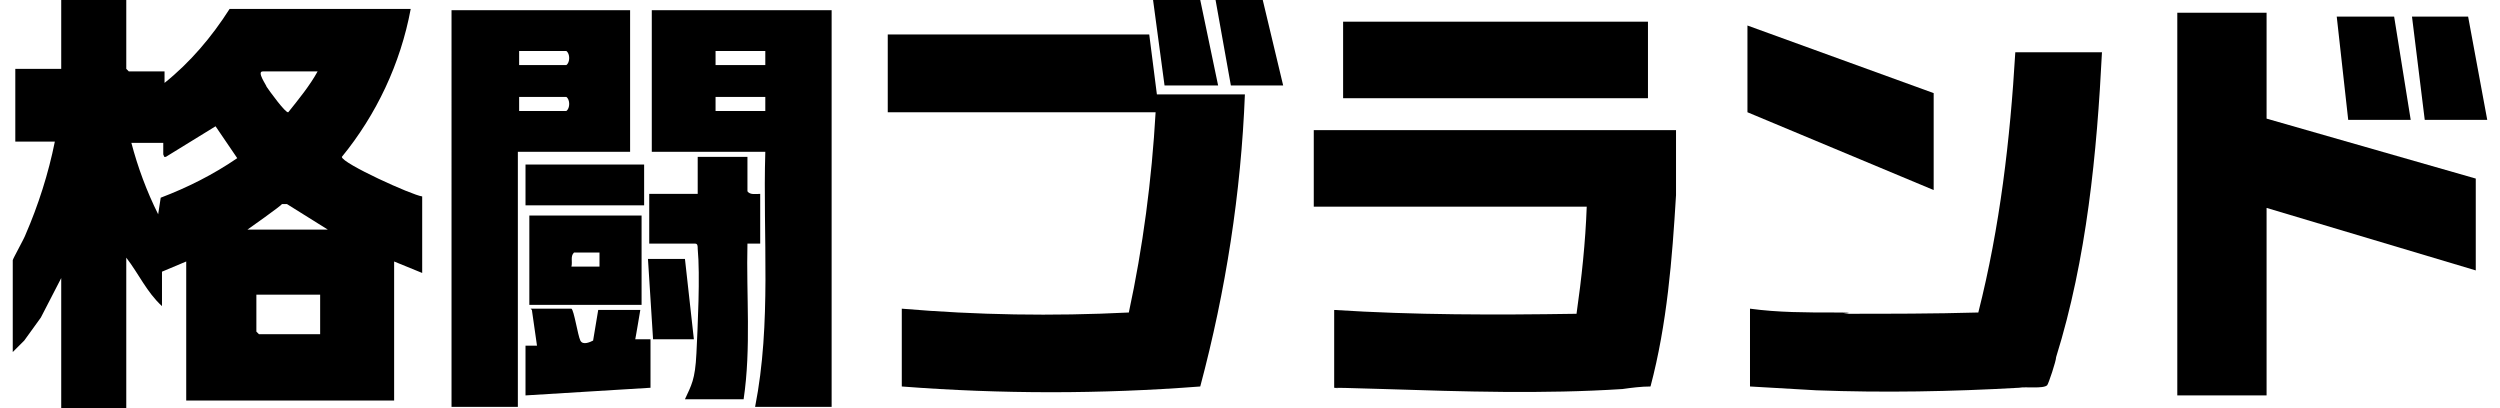 <svg id="layer" xmlns="http://www.w3.org/2000/svg" width="196" height="32" version="1.1" viewBox="0 0 196 32">
  <path d="M9.9,0v5.4l.2.2h2.8v.9c2-1.6,3.7-3.6,5.1-5.8h14.2c-.8,4.3-2.7,8.3-5.4,11.6,0,.5,5.5,3,6.3,3.1v6l-2.2-.9v10.9H14.6v-10.9l-1.9.8v2.7c-1.2-1.1-1.8-2.5-2.8-3.8v11.8h-5.1v-10.2l-1.6,3.1-1.3,1.8-.9.9v-7.2c0-.1.9-1.7,1-2,1-2.3,1.8-4.8,2.3-7.3H1.2v-5.7h3.6V0h5.1ZM24.9,5.6h-4.3c-.5,0,.3,1.1.3,1.2.2.3,1.5,2.1,1.7,2,.8-1,1.7-2.1,2.3-3.2ZM12.7,11.2h-2.4c.5,1.9,1.2,3.8,2.1,5.6l.2-1.3c2.1-.8,4.1-1.8,6-3.1l-1.7-2.5-3.9,2.4c-.2,0-.1,0-.2-.2,0-.3,0-.6,0-.9ZM19.4,18h6.3l-3.2-2h-.4c0,.1-2.7,2-2.7,2ZM25.1,23.1h-5v2.9l.2.2h4.8v-3.1Z"/>
  <g>
    <path d="M131.4,10.1v5.2c-.3,5-.7,10.1-2,15-.7,0-1.5.1-2.2.2-6.2.4-12.5.2-18.7,0s-2.6,0-3.9-.1v-6.1c6.3.4,12.6.4,19,.3.4-2.8.7-5.6.8-8.4h-21.4v-6h28.4Z"/>
    <rect x="105.3" y="1.7" width="23.9" height="6"/>
  </g>
  <g>
    <path d="M164.8,4c-.4,8-1.2,16.3-3.6,24,0,.3-.6,2.1-.7,2.2-.3.3-1.7.1-2.2.2-5.3.3-10.6.4-15.9.2l-5.2-.3v-6.1c2.2.3,4.4.3,6.6.3s.5.1.8.1c3.5,0,7,0,10.5-.1,1.7-6.7,2.5-13.6,2.9-20.4h6.8Z"/>
    <polygon points="151.6 7.3 151.6 14.9 137 8.8 137 2 151.6 7.3"/>
  </g>
  <g>
    <polygon points="177.7 1 177.7 9.3 194.1 14 194.1 21.2 177.7 16.3 177.7 31 170.7 31 170.7 1 177.7 1"/>
    <polygon points="195 9.4 190.1 9.4 189.1 1.3 193.5 1.3 195 9.4"/>
    <polygon points="187.7 1.3 189 9.4 184.1 9.4 183.2 1.3 187.7 1.3"/>
  </g>
  <g>
    <path d="M90.1,2.7l.6,4.7h6.9c-.3,7.7-1.5,15.4-3.5,22.9-7.8.6-15.6.6-23.4,0v-6.1c5.9.5,11.8.6,17.8.3,1.1-5.1,1.8-10.4,2.1-15.7h-21V2.7h20.6Z"/>
    <polygon points="100.6 6.7 96.5 6.7 95.3 0 99 0 100.6 6.7"/>
    <polygon points="95.5 6.7 91.3 6.7 90.4 0 94.1 0 95.5 6.7"/>
  </g>
  <path d="M65.2.8v31.1h-6c1.3-6.6.6-13.3.8-20h-8.9V.8h14.1ZM60,4h-3.9v1.1h3.9v-1.1ZM60,7.6h-3.9v1.1h3.9v-1.1ZM49.4.8v11.1h-8.8v20h-5.2V.8h14ZM40.7,5.1h3.7c.3-.2.3-.9,0-1.1h-3.7v1.1ZM40.7,8.7h3.7c.3-.2.3-.9,0-1.1h-3.7v1.1ZM54.7,12.3v2.9h-3.8v3.9h3.6c.2,0,.2.2.2.4.2,2.1,0,6.1-.1,8.2s-.4,2.5-.9,3.6h4.6c.6-4,.2-8.2.3-12.2h1s0-3.9,0-3.9c-.3,0-.8.1-1-.2v-2.7h-3.9ZM50.3,16.9v7h-8.8v-7h8.8ZM47.1,19.8h-2.1c-.3.3-.1.7-.2,1.1h2.2v-1.1ZM41.7,24.3l.4,2.8h-.9v3.9l9.8-.6v-3.8h-1.2c0,.1.4-2.3.4-2.3h-3.3l-.4,2.4c-.2.1-.8.4-1,0s-.5-2.4-.7-2.5h-3.2ZM41.2,12.9v3.2h9.3v-3.2h-9.3ZM50.8,20.3l.4,6.3h3.2l-.7-6.3h-3Z"/>
</svg>